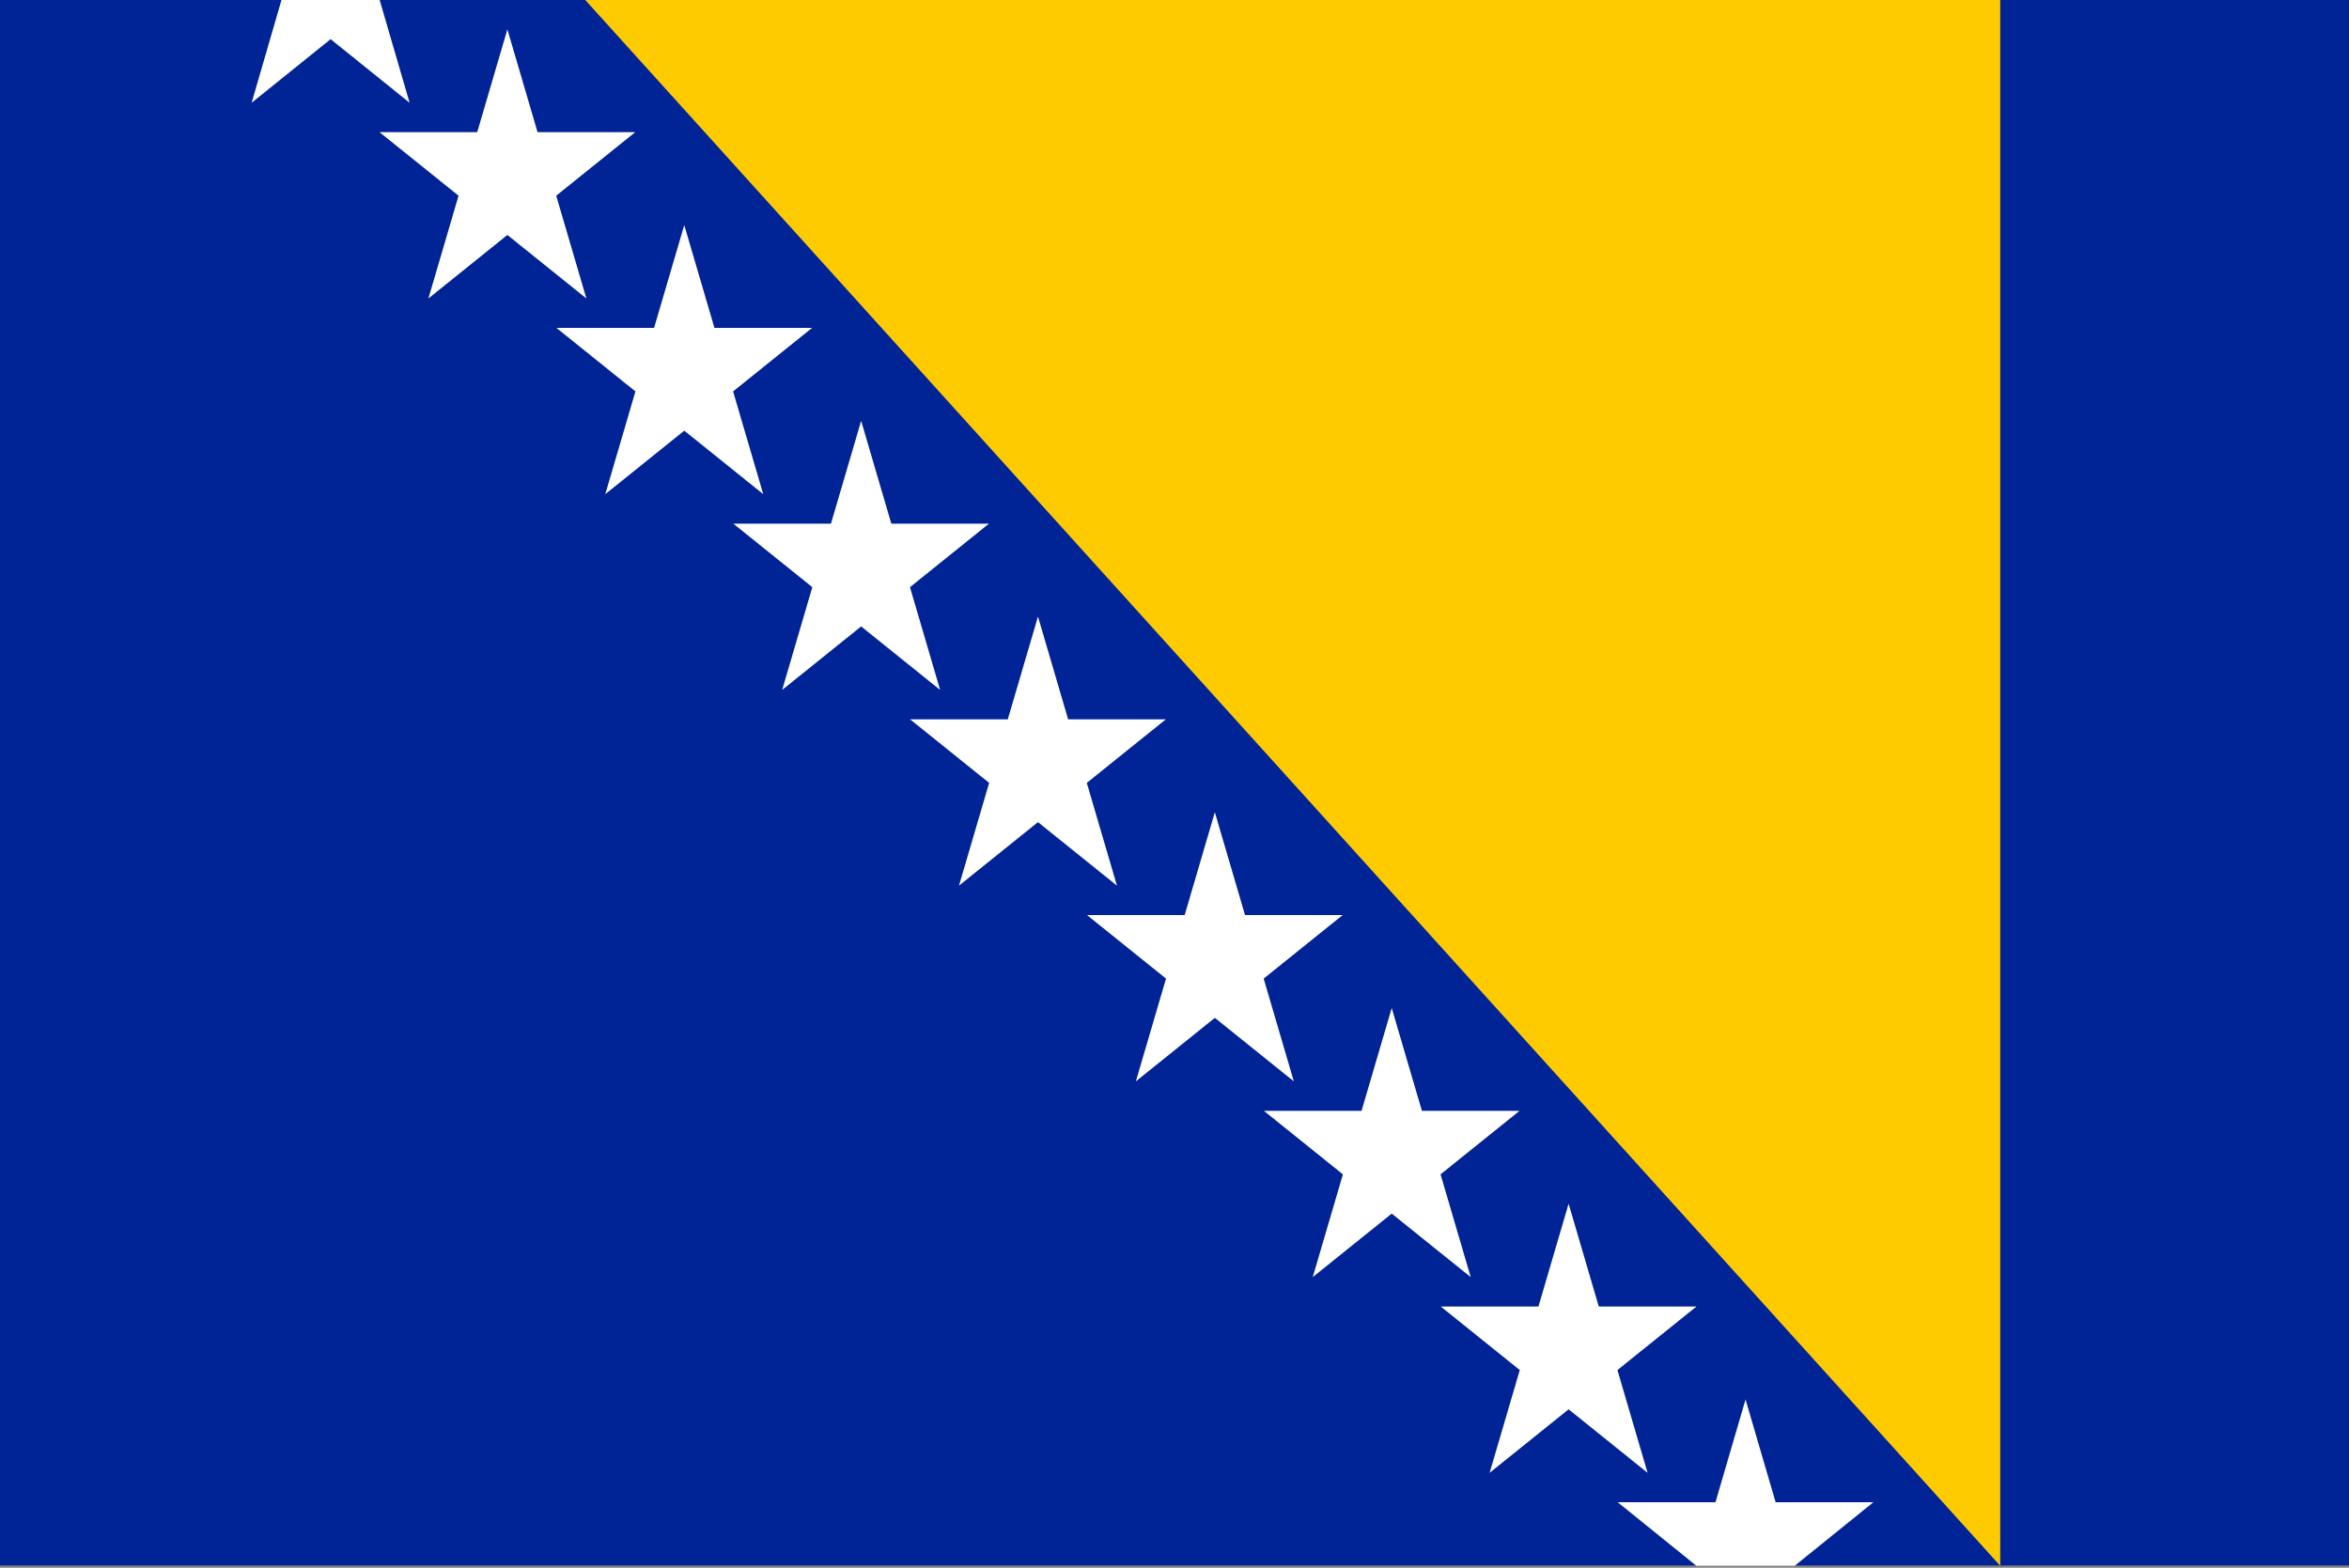 <?xml version="1.0" encoding="UTF-8"?><svg xmlns="http://www.w3.org/2000/svg" xmlns:xlink="http://www.w3.org/1999/xlink" height="26.7" preserveAspectRatio="xMidYMid meet" version="1.0" viewBox="0.0 0.0 40.0 26.7" width="40.0" zoomAndPan="magnify"><rect x="0.0" y="0.0" width="40.0" height="26.7" fill="#808080" stroke="none"/><g id="change1_1"><path d="M0 0H40V26.661H0z" fill="#002395"/></g><g stroke-width=".253"><g id="change2_1"><path d="m25.366 25.083 1.345-4.583 1.345 4.583-3.522-2.832h4.354z" fill="#fff" id="a" stroke-width=".253"/></g><g id="change3_1"><path d="m9.966 0h24.095v26.667z" fill="#fecb00"/></g><g id="change2_2"><path d="m4.793 0h1.672l0.51 1.75-1.345-1.083-1.345 1.083z" fill="#fff"/></g><g id="change2_3"><path d="m28.888 26.667-1.341-1.083 1.665-4.89e-4 0.512-1.75 0.512 1.75 1.665 4.89e-4 -1.341 1.083h-0.836z" fill="#fff"/></g></g><use height="100%" transform="translate(-18.071 -20)" width="100%" xlink:actuate="onLoad" xlink:href="#a" xlink:show="embed" xlink:type="simple" xmlns:xlink="http://www.w3.org/1999/xlink"/><use height="100%" transform="translate(-15.059 -16.667)" width="100%" xlink:actuate="onLoad" xlink:href="#a" xlink:show="embed" xlink:type="simple" xmlns:xlink="http://www.w3.org/1999/xlink"/><use height="100%" transform="translate(-12.047 -13.333)" width="100%" xlink:actuate="onLoad" xlink:href="#a" xlink:show="embed" xlink:type="simple" xmlns:xlink="http://www.w3.org/1999/xlink"/><use height="100%" transform="translate(-9.036 -10)" width="100%" xlink:actuate="onLoad" xlink:href="#a" xlink:show="embed" xlink:type="simple" xmlns:xlink="http://www.w3.org/1999/xlink"/><use height="100%" transform="translate(-6.024 -6.667)" width="100%" xlink:actuate="onLoad" xlink:href="#a" xlink:show="embed" xlink:type="simple" xmlns:xlink="http://www.w3.org/1999/xlink"/><use height="100%" transform="translate(-3.012 -3.333)" width="100%" xlink:actuate="onLoad" xlink:href="#a" xlink:show="embed" xlink:type="simple" xmlns:xlink="http://www.w3.org/1999/xlink"/></svg>